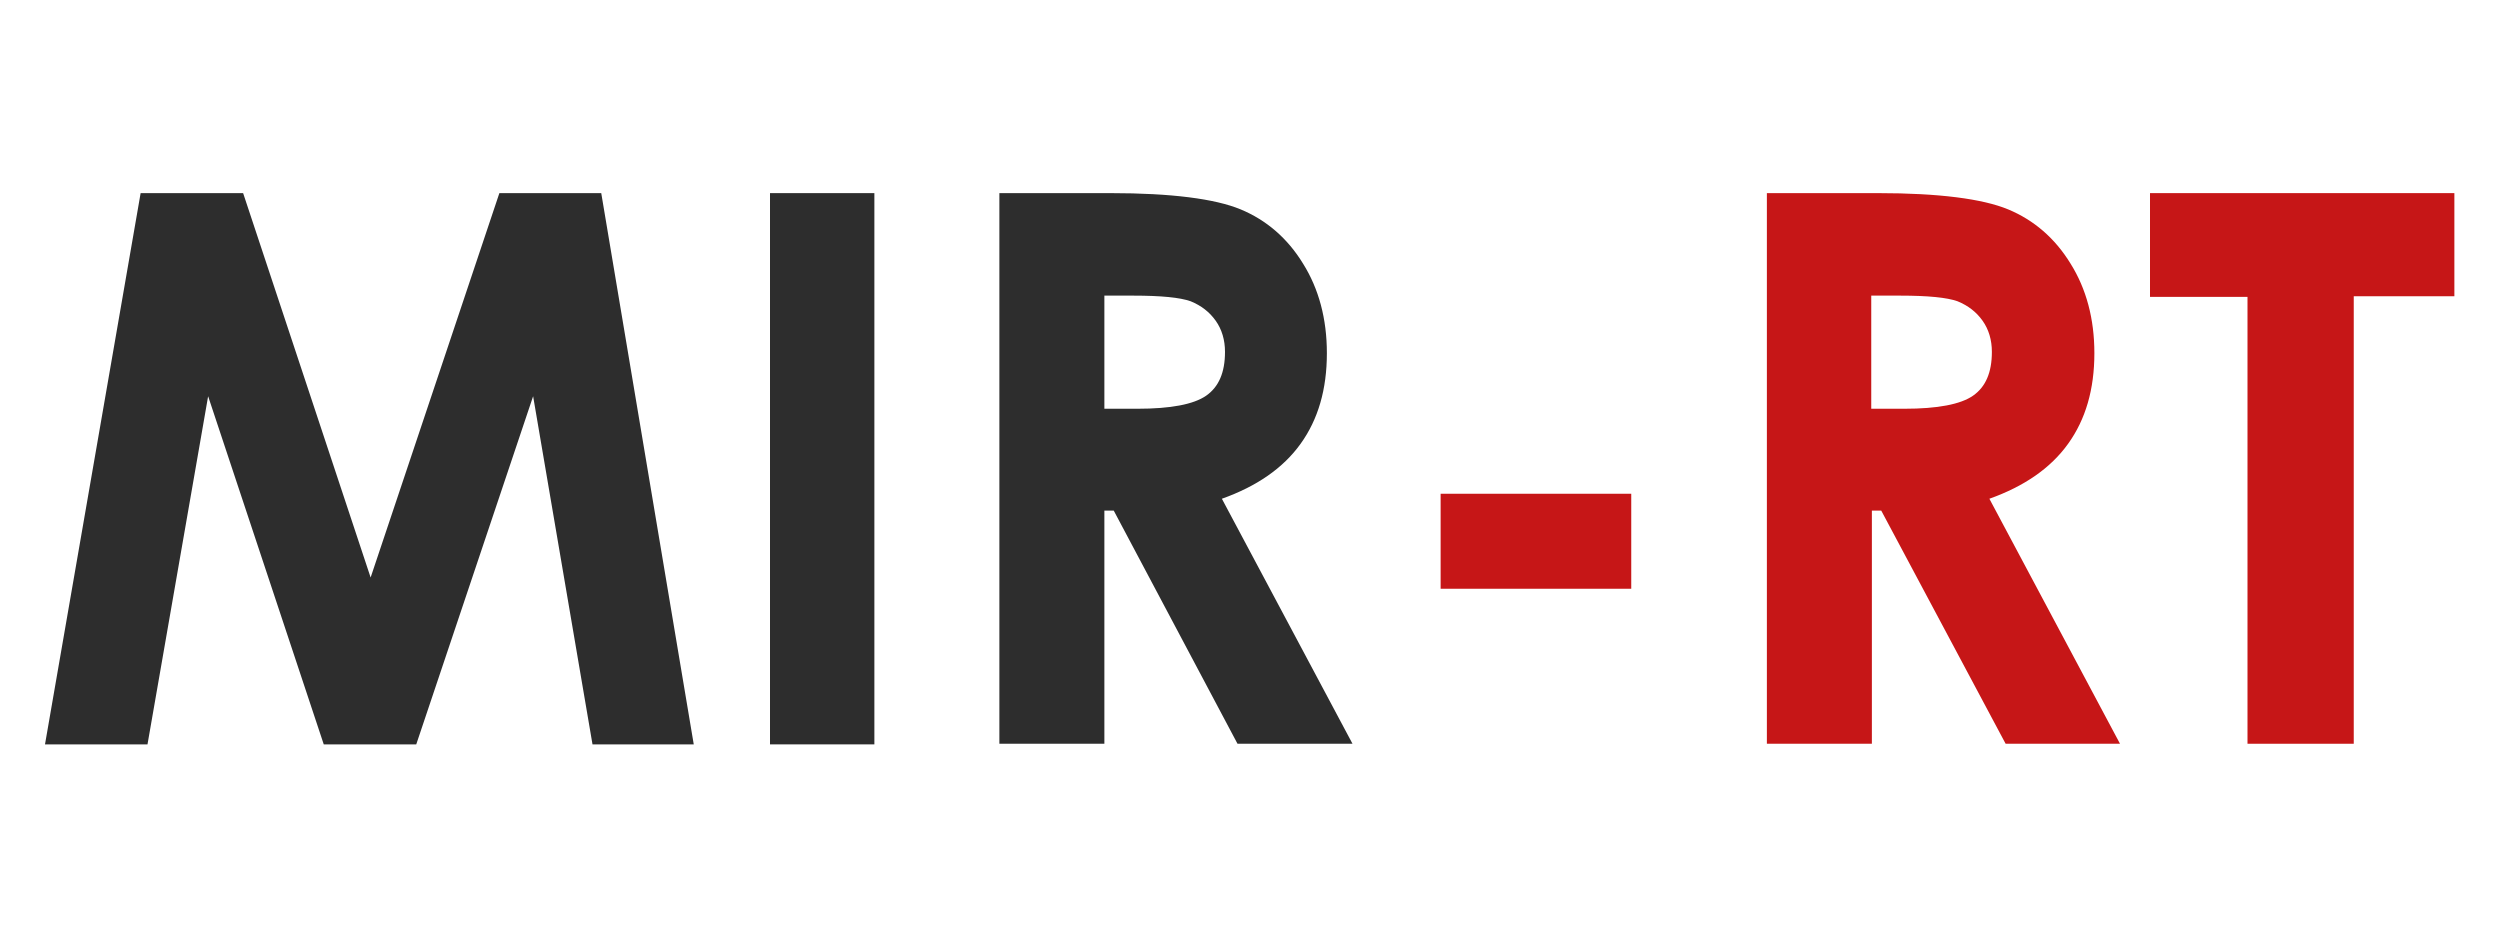 <?xml version="1.0" encoding="utf-8"?>
<!-- Generator: Adobe Illustrator 25.1.0, SVG Export Plug-In . SVG Version: 6.00 Build 0)  -->
<svg version="1.1" id="Calque_1" xmlns="http://www.w3.org/2000/svg" xmlns:xlink="http://www.w3.org/1999/xlink" x="0px" y="0px"
	 viewBox="0 0 400 150" style="enable-background:new 0 0 400 150;" xml:space="preserve">
<style type="text/css">
	.st0{fill:#2D2D2D;}
	.st1{fill:#C61617;}
</style>
<g>
	<path class="st0" d="M22.5,30.9h16.4l20.4,61.5l20.6-61.5h16.3l14.8,88.2H94.8l-9.5-55.7l-18.7,55.7H51.8L33.3,63.4l-9.7,55.7H7.2
		L22.5,30.9z"/>
	<path class="st0" d="M123.2,30.9h16.7v88.2h-16.7V30.9z"/>
	<path class="st0" d="M159.9,30.9h17.8c9.7,0,16.7,0.9,20.8,2.6c4.1,1.7,7.5,4.6,10,8.7c2.5,4,3.8,8.8,3.8,14.3
		c0,5.8-1.4,10.6-4.2,14.5c-2.8,3.9-7,6.8-12.6,8.8l20.9,39.2H198l-19.8-37.3h-1.5v37.3h-16.8V30.9z M176.7,65.4h5.3
		c5.3,0,9-0.7,11-2.1c2-1.4,3-3.7,3-7c0-1.9-0.5-3.6-1.5-5c-1-1.4-2.3-2.4-4-3.1c-1.7-0.6-4.7-0.9-9.2-0.9h-4.6V65.4z"/>
	<path class="st1" d="M230.5,79h30.5v15.2h-30.5V79z"/>
	<path class="st1" d="M282.7,30.9h17.8c9.7,0,16.7,0.9,20.8,2.6c4.1,1.7,7.5,4.6,10,8.7c2.5,4,3.8,8.8,3.8,14.3
		c0,5.8-1.4,10.6-4.2,14.5c-2.8,3.9-7,6.8-12.6,8.8l20.9,39.2h-18.3L301,81.7h-1.5v37.3h-16.8V30.9z M299.4,65.4h5.3
		c5.3,0,9-0.7,11-2.1c2-1.4,3-3.7,3-7c0-1.9-0.5-3.6-1.5-5c-1-1.4-2.3-2.4-4-3.1c-1.7-0.6-4.7-0.9-9.2-0.9h-4.6V65.4z"/>
	<path class="st1" d="M344,30.9h48.7v16.5h-16.1v71.6h-17V47.5H344V30.9z"/>
</g>
</svg>
